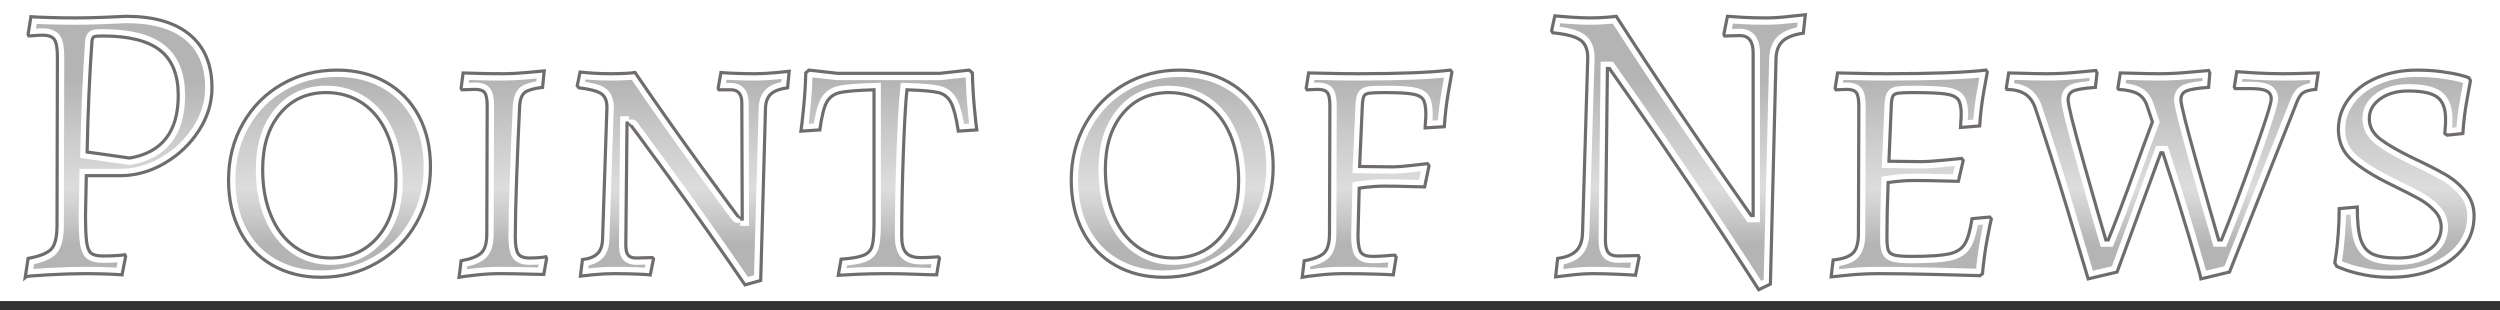 <?xml version="1.0" encoding="utf-8"?>
<svg width="274px" height="34px" viewBox="0 0 274 34" version="1.1" xmlns:xlink="http://www.w3.org/1999/xlink" xmlns="http://www.w3.org/2000/svg">
  <rect x="0" y="0" width="274" height="34" fill="#333333" stroke="none"/>
  <desc>Created with Lunacy</desc>
  <defs>
    <linearGradient x1="0.467" y1="0.241" x2="0.467" y2="0.833" id="gradient_1">
      <stop offset="0" stop-color="#B4B4B4" />
      <stop offset="0.657" stop-color="#D4D4D4" stop-opacity="0.8" />
      <stop offset="1" stop-color="#B4B4B4" />
    </linearGradient>
    <g id="path_1">
      <path d="M192.76 30.752Q188.932 24.812 185.302 19.422Q181.672 14.032 179.34 10.71Q177.008 7.388 176.392 6.508L176.172 6.508L175.952 25.296Q175.952 26.264 176.26 26.66Q176.568 27.056 177.316 27.056L179.56 27.012L179.648 27.188L179.252 29.168Q178.768 29.124 177.272 29.058C176.275 29.014 175.38 28.992 174.588 28.992C173.855 28.992 173.055 29.043 172.19 29.146Q170.892 29.3 170.496 29.344L170.716 27.32Q172.08 27.144 172.74 26.506Q173.4 25.868 173.444 24.548L174.016 5.32Q174.016 3.956 173.202 3.384Q172.388 2.812 170.188 2.592L170.056 2.372L170.408 0.744Q170.804 0.788 172.124 0.876Q173.444 0.964 174.192 0.964Q175.116 0.964 175.996 0.898Q176.876 0.832 177.14 0.788Q180.396 5.848 183.674 10.688Q186.952 15.528 189.152 18.652Q191.352 21.776 191.924 22.612L192.144 22.612L192.144 4.792Q192.144 2.9 190.692 2.9L189.02 2.944L188.932 2.768L189.328 0.788Q189.768 0.832 191 0.898Q192.232 0.964 193.508 0.964Q194.652 0.964 196.038 0.81Q197.424 0.656 197.864 0.612L197.644 2.636Q196.104 2.856 195.4 3.494Q194.696 4.132 194.652 5.408L194.036 30.136L192.76 30.752ZM3.08 27.32Q5.016 26.968 5.632 26.286Q6.248 25.604 6.248 23.712L6.292 5.232Q6.292 3.824 5.962 3.34Q5.632 2.856 4.664 2.856Q4.224 2.856 3.784 2.9Q3.344 2.944 3.168 2.944L3.08 2.768L3.388 0.832Q3.916 0.876 5.368 0.92Q6.82 0.964 8.272 0.964Q9.636 0.964 11.374 0.898Q13.112 0.832 13.816 0.788Q18.392 0.788 20.812 2.812Q23.232 4.836 23.232 8.62Q23.232 11.084 21.802 13.306Q20.372 15.528 18.04 16.892Q15.708 18.256 13.156 18.256L9.46 18.256L9.372 22.568Q9.372 24.68 9.504 25.582Q9.636 26.484 10.01 26.77Q10.384 27.056 11.308 27.056Q12.056 27.056 12.738 27.012Q13.42 26.968 13.684 26.924L13.772 27.1L13.376 29.124Q12.936 29.08 11.77 29.036Q10.604 28.992 9.328 28.992Q7.568 28.992 5.214 29.124Q2.86 29.256 2.772 29.344L3.08 27.32ZM14.212 16.32Q16.852 15.88 18.194 14.164Q19.536 12.448 19.536 9.456Q19.536 6.068 17.534 4.506Q15.532 2.944 11.264 2.944Q10.472 2.944 10.296 3.032Q10.12 3.12 10.076 3.56Q9.68 9.148 9.548 15.66L14.212 16.32ZM35.168 29.388Q32.176 29.388 29.866 28.068Q27.556 26.748 26.302 24.328Q25.048 21.908 25.048 18.74Q25.048 15.308 26.61 12.558Q28.172 9.808 30.878 8.246Q33.584 6.684 36.928 6.684Q39.964 6.684 42.296 8.004Q44.628 9.324 45.904 11.722Q47.18 14.12 47.18 17.288Q47.18 20.72 45.618 23.47Q44.056 26.22 41.306 27.804Q38.556 29.388 35.168 29.388ZM94.67 26.968Q93.944 27.276 92.184 27.408L91.876 29.168Q92.448 29.124 93.988 29.058C95.015 29.014 96.056 28.992 97.112 28.992C98.168 28.992 99.253 29.014 100.368 29.058Q102.04 29.124 102.656 29.124L102.964 27.276L102.832 27.144Q102.7 27.144 102.194 27.188Q101.688 27.232 100.896 27.232Q99.796 27.232 99.312 26.704Q98.828 26.176 98.828 24.9Q98.828 20.764 99.004 15.858Q99.18 10.952 99.4 8.84Q101.952 8.928 102.854 9.148Q103.756 9.368 104.218 10.226Q104.68 11.084 105.032 13.372L107.056 13.24Q106.968 12.712 106.792 10.82Q106.616 8.928 106.572 6.992L106.22 6.684L103.008 7.036L91.788 7.036L88.664 6.684L88.312 6.992Q88.268 8.884 88.07 10.842Q87.872 12.8 87.784 13.372L89.852 13.24Q90.16 10.996 90.622 10.182Q91.084 9.368 92.052 9.148Q93.02 8.928 95.792 8.84L95.792 23.404Q95.792 25.208 95.594 25.934Q95.396 26.66 94.67 26.968ZM127.528 29.388Q124.536 29.388 122.226 28.068Q119.916 26.748 118.662 24.328Q117.408 21.908 117.408 18.74Q117.408 15.308 118.97 12.558Q120.532 9.808 123.238 8.246Q125.944 6.684 129.288 6.684Q132.324 6.684 134.656 8.004Q136.988 9.324 138.264 11.722Q139.54 14.12 139.54 17.288Q139.54 20.72 137.978 23.47Q136.416 26.22 133.666 27.804Q130.916 29.388 127.528 29.388ZM145.162 26.682Q144.612 27.276 142.94 27.584L142.72 29.388Q143.16 29.3 144.568 29.146C145.507 29.043 146.401 28.992 147.252 28.992C148.367 28.992 149.459 29.007 150.53 29.036Q152.136 29.08 152.708 29.124L153.016 27.188L152.884 26.968Q152.62 26.968 151.872 27.034Q151.124 27.1 150.42 27.1Q149.452 27.1 149.144 26.638Q148.836 26.176 148.836 24.812L148.968 19.62Q150.508 19.4 151.74 19.4Q153.148 19.4 154.424 19.444Q155.7 19.488 156.14 19.488L156.624 17.156L156.448 16.936Q156.008 16.98 154.688 17.134Q153.368 17.288 152.664 17.288L149.012 17.244L149.32 10.424Q149.364 9.764 149.496 9.522Q149.628 9.28 150.068 9.214Q150.508 9.148 151.696 9.148Q153.852 9.148 154.776 9.302Q155.7 9.456 155.986 9.918Q156.272 10.38 156.272 11.524Q156.272 11.964 156.228 12.404Q156.184 12.844 156.184 13.02L158.296 12.888Q158.428 10.908 158.736 9.148Q159.044 7.388 159.132 6.904L158.956 6.684Q155.656 7.08 148.836 7.08Q147.032 7.08 145.492 7.036Q143.952 6.992 143.424 6.992L143.16 8.664L143.248 8.84L144.436 8.796Q145.228 8.796 145.492 9.17Q145.756 9.544 145.756 10.644L145.712 24.592Q145.712 26.088 145.162 26.682ZM203.112 26.704Q202.54 27.32 200.912 27.496L200.692 29.344L202.672 29.146C203.699 29.043 204.813 28.992 206.016 28.992Q208.348 28.992 212.088 29.08Q215.828 29.168 217.016 29.212L217.28 28.992Q217.456 27.056 217.786 25.274Q218.116 23.492 218.248 23.008L218.072 22.788L216.136 22.964Q215.828 24.944 215.322 25.758Q214.816 26.572 213.584 26.836Q212.352 27.1 209.492 27.1Q208.216 27.1 207.666 26.968Q207.116 26.836 206.962 26.44Q206.808 26.044 206.808 25.032Q206.808 22.348 206.94 19.004Q208.48 18.784 209.712 18.784Q211.296 18.784 212.726 18.828Q214.156 18.872 214.64 18.872L215.168 16.584L214.992 16.364Q214.508 16.408 212.968 16.562Q211.428 16.716 210.636 16.716L207.028 16.672L207.292 10.424Q207.336 9.764 207.468 9.522Q207.6 9.28 208.04 9.214Q208.48 9.148 209.668 9.148Q212.22 9.148 213.254 9.302Q214.288 9.456 214.618 9.918Q214.948 10.38 214.948 11.524Q214.948 11.964 214.904 12.382Q214.86 12.8 214.86 12.976L216.972 12.8Q217.104 10.82 217.412 9.104Q217.72 7.388 217.808 6.904L217.676 6.684Q214.156 7.08 206.808 7.08Q205.004 7.08 203.464 7.036Q201.924 6.992 201.396 6.992L201.132 8.664L201.22 8.84L202.408 8.796Q203.2 8.796 203.464 9.17Q203.728 9.544 203.728 10.644L203.684 24.592Q203.684 26.088 203.112 26.704ZM259.126 29.124Q260.424 29.388 261.964 29.388Q264.648 29.388 266.738 28.53Q268.828 27.672 269.994 26.154Q271.16 24.636 271.16 22.656Q271.16 21.16 270.236 20.016Q269.312 18.872 268.014 18.124Q266.716 17.376 264.56 16.364Q262.096 15.176 260.886 14.252Q259.676 13.328 259.676 12.008Q259.676 10.688 260.886 9.83Q262.096 8.972 263.944 8.972Q266.232 8.972 267.134 9.654Q268.036 10.336 268.036 12.052Q268.036 12.668 267.992 13.086Q267.948 13.504 267.948 13.636L268.212 13.812L269.928 13.636Q270.06 11.7 270.368 10.006L270.764 7.828L270.588 7.52Q270.412 7.432 269.664 7.234Q268.916 7.036 267.64 6.86Q266.364 6.684 264.912 6.684Q262.492 6.684 260.512 7.52Q258.532 8.356 257.41 9.852Q256.288 11.348 256.288 13.196Q256.288 15.264 257.806 16.584Q259.324 17.904 262.14 19.268Q264.208 20.28 265.154 20.808Q266.1 21.336 266.826 22.106Q267.552 22.876 267.552 23.888Q267.552 25.428 266.254 26.352Q264.956 27.276 262.844 27.276Q260.952 27.276 260.028 26.836Q259.104 26.396 258.73 25.23Q258.356 24.064 258.356 21.688L256.376 21.864Q256.376 23.272 256.266 24.658Q256.156 26.044 256.046 26.814Q255.936 27.584 255.892 27.804L256.112 28.2Q256.288 28.288 257.058 28.574Q257.828 28.86 259.126 29.124ZM228.864 29.564Q228.336 27.76 226.554 21.842Q224.772 15.924 223.056 10.82Q222.704 9.808 221.978 9.324Q221.252 8.84 219.976 8.796Q219.976 8.752 219.888 8.664L220.152 6.992Q220.636 6.992 221.868 7.036Q223.1 7.08 224.288 7.08Q225.916 7.08 227.566 6.926Q229.216 6.772 229.7 6.728L229.832 6.992L229.656 8.576Q227.808 8.708 227.236 8.972Q226.664 9.236 226.664 9.94Q226.664 10.776 228.402 16.936Q230.14 23.096 230.8 25.296L231.064 25.296Q232.164 22.612 234.012 17.508Q234.716 15.528 235.904 12.36L235.332 10.644Q235.024 9.676 234.298 9.28Q233.572 8.884 232.208 8.796L232.12 8.664L232.384 6.992Q232.868 6.992 234.166 7.036Q235.464 7.08 236.696 7.08Q238.104 7.08 239.82 6.926Q241.536 6.772 242.064 6.728L242.196 6.992L242.064 8.576Q240.216 8.708 239.622 8.972Q239.028 9.236 239.028 9.94Q239.028 10.688 240.766 16.87Q242.504 23.052 243.164 25.296L243.472 25.296Q244.88 21.864 246.904 16.21Q248.928 10.556 248.928 9.852Q248.928 9.236 248.422 8.972Q247.916 8.708 246.64 8.708L244.968 8.708L244.88 8.532L245.144 6.86Q245.628 6.904 247.19 6.992Q248.752 7.08 250.16 7.08Q251.48 7.08 252.602 7.036Q253.724 6.992 254.076 6.992L253.812 8.796Q252.8 8.884 252.382 9.192Q251.964 9.5 251.612 10.512L244.352 28.816L241.228 29.564C241.169 29.212 240.707 27.584 239.842 24.68Q238.544 20.324 237.048 15.748L236.828 15.748L232.032 28.816L228.864 29.564ZM52.78 26.682Q52.208 27.276 50.536 27.584L50.316 29.388Q50.756 29.3 52.142 29.146C53.066 29.043 53.924 28.992 54.716 28.992C55.684 28.992 56.652 29.007 57.62 29.036Q59.072 29.08 59.6 29.08L59.908 27.32L59.82 27.144Q59.644 27.188 59.138 27.232Q58.632 27.276 58.016 27.276Q57.092 27.276 56.784 26.792Q56.476 26.308 56.476 24.9Q56.476 22.568 56.63 18.3Q56.784 14.032 56.96 10.512Q57.048 9.5 57.532 9.126Q58.016 8.752 59.468 8.576L59.644 6.772Q59.204 6.816 57.73 6.948Q56.256 7.08 55.244 7.08Q53.352 7.08 52.186 7.036Q51.02 6.992 50.756 6.992L50.536 8.664L50.624 8.84L52.076 8.796Q52.868 8.796 53.132 9.17Q53.396 9.544 53.396 10.644L53.352 24.636Q53.352 26.088 52.78 26.682ZM81.304 10.292Q81.304 8.84 80.116 8.84L78.796 8.84L78.708 8.664L79.016 6.948Q79.412 6.992 80.512 7.036Q81.612 7.08 82.756 7.08Q83.724 7.08 84.934 6.97Q86.144 6.86 86.496 6.816L86.32 8.62Q85.044 8.796 84.494 9.302Q83.944 9.808 83.9 10.82L83.372 29.74L81.656 30.224Q77.476 24.108 73.208 18.256Q68.982 12.461 68.94 12.491L68.94 12.492L68.72 12.492L68.588 25.824Q68.588 26.66 68.852 26.968Q69.116 27.276 69.732 27.276L71.492 27.232L71.624 27.364L71.272 29.124Q70.876 29.08 69.71 29.036C68.933 29.007 68.119 28.992 67.268 28.992Q66.256 28.992 65.112 29.102Q63.968 29.212 63.616 29.256L63.836 27.452Q64.936 27.32 65.464 26.814Q65.992 26.308 66.036 25.296L66.52 10.776Q66.52 9.676 65.882 9.258Q65.244 8.84 63.44 8.62L63.264 8.4L63.572 6.904Q63.924 6.948 64.914 7.014Q65.904 7.08 66.916 7.08Q67.884 7.08 68.632 7.036Q69.38 6.992 69.6 6.948Q73.164 12.184 77.146 17.64Q81.086 23.039 81.128 23.009L81.128 23.008L81.348 23.008L81.304 10.292ZM36.224 27.276Q39.436 27.276 41.416 24.966Q43.396 22.656 43.396 18.828Q43.396 15.924 42.45 13.724Q41.504 11.524 39.766 10.336Q38.028 9.148 35.74 9.148Q32.616 9.148 30.702 11.436Q28.788 13.724 28.788 17.552Q28.788 20.456 29.712 22.656Q30.636 24.856 32.33 26.066Q34.024 27.276 36.224 27.276ZM128.584 27.276Q131.796 27.276 133.776 24.966Q135.756 22.656 135.756 18.828Q135.756 15.924 134.81 13.724Q133.864 11.524 132.126 10.336Q130.388 9.148 128.1 9.148Q124.976 9.148 123.062 11.436Q121.148 13.724 121.148 17.552Q121.148 20.456 122.072 22.656Q122.996 24.856 124.69 26.066Q126.384 27.276 128.584 27.276Z" />
    </g>
    <rect width="274" height="33" id="artboard_1" />
    <clipPath id="clip_1">
      <use xlink:href="#artboard_1" clip-rule="evenodd" />
    </clipPath>
  </defs>
  <g id="Artboard" clip-path="url(#clip_1)">
    <use xlink:href="#artboard_1" stroke="none" fill="#FFFFFF" />
    <g id="Point-of-News" transform="translate(0 1)">
      <use stroke="none" fill="url(#gradient_1)" xlink:href="#path_1" />
      <use xlink:href="#path_1" fill="none" stroke="#FFFFFF" stroke-width="1.5" />
      <use xlink:href="#path_1" fill="none" stroke="#706C6C" stroke-width="0.35" />
    </g>
  </g>
</svg>